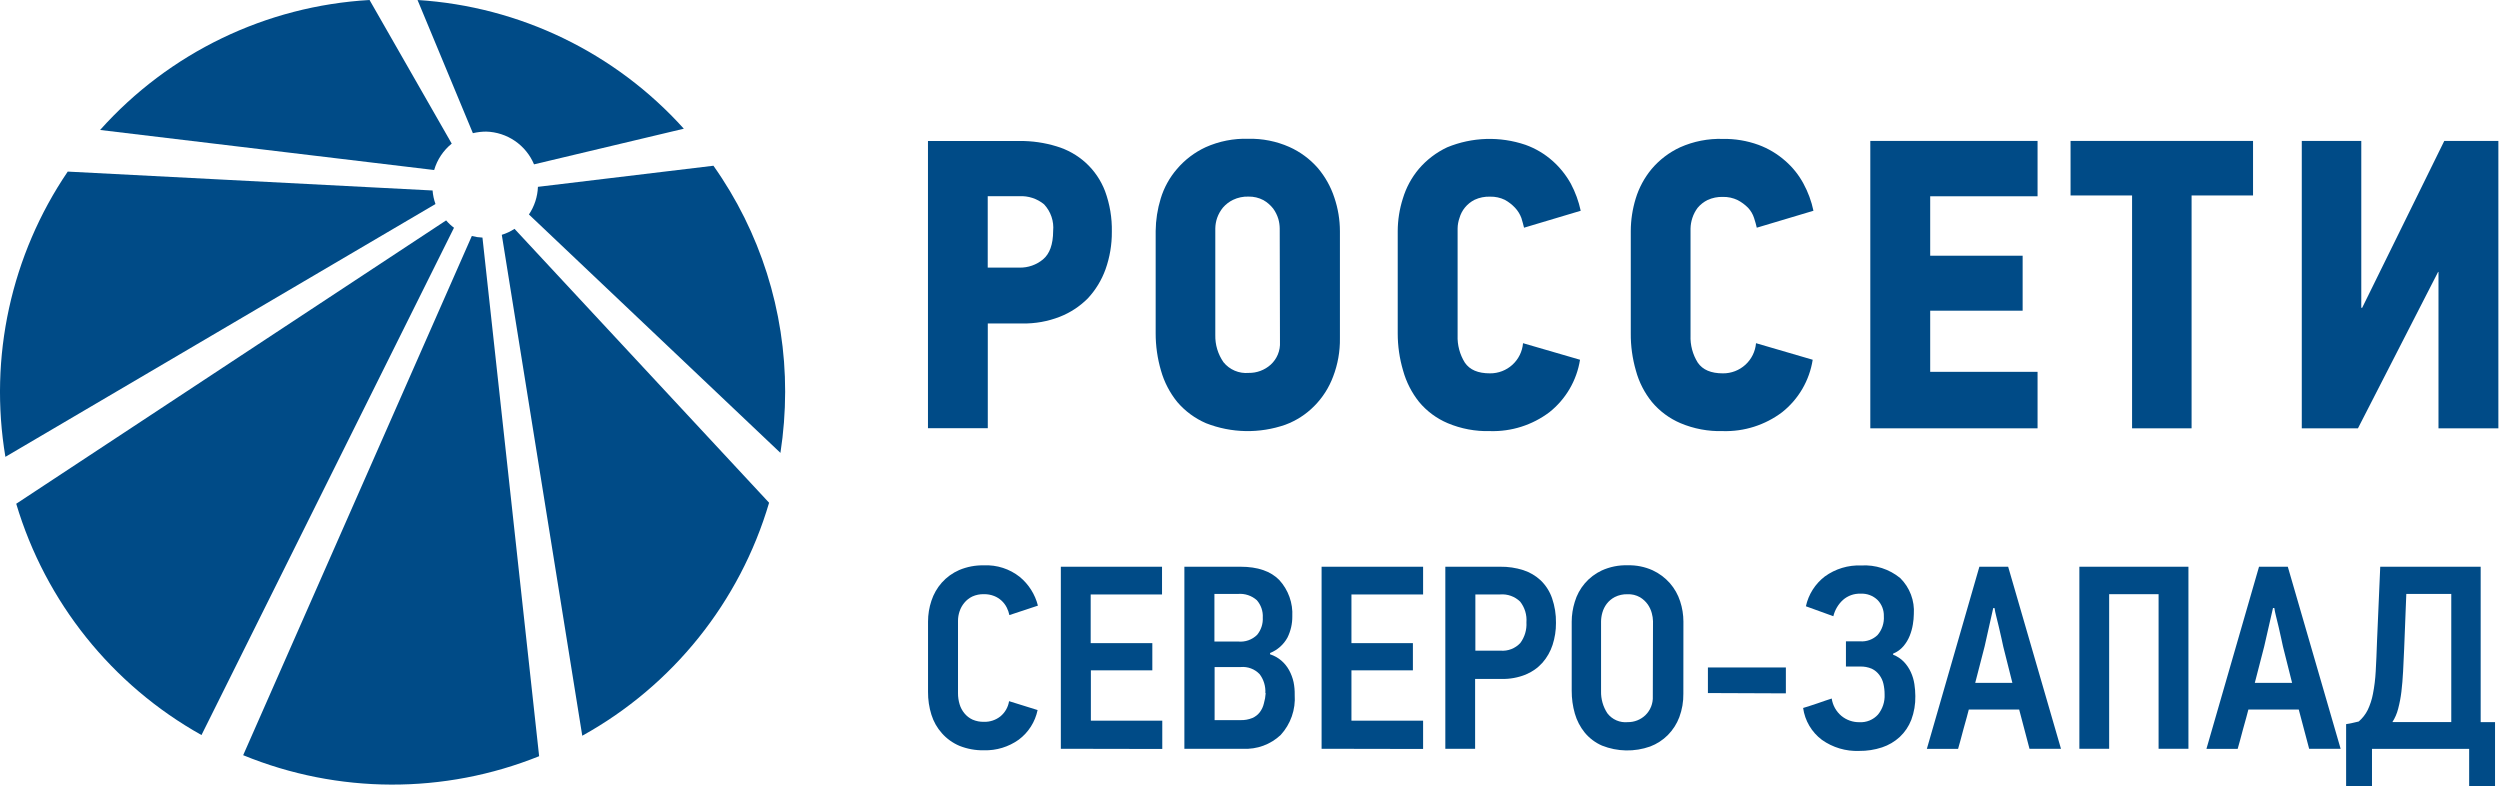 <svg width="814" height="256" viewBox="0 0 814 256" fill="none" xmlns="http://www.w3.org/2000/svg">
<path d="M337.842 231.191C337.047 235.056 334.857 238.493 331.691 240.848C328.395 243.199 324.421 244.409 320.374 244.293C317.637 244.35 314.918 243.855 312.377 242.837C310.196 241.912 308.248 240.511 306.678 238.736C305.126 237.001 303.965 234.952 303.274 232.729C302.52 230.321 302.146 227.81 302.167 225.286V202.405C302.165 200.091 302.539 197.792 303.274 195.598C303.983 193.428 305.127 191.426 306.637 189.714C308.206 187.956 310.137 186.558 312.295 185.613C314.855 184.532 317.616 184.008 320.394 184.075C324.594 183.888 328.721 185.22 332.019 187.828C334.946 190.236 337.023 193.521 337.945 197.197L328.657 200.273C328.479 199.418 328.19 198.591 327.796 197.812C326.935 196.101 325.476 194.766 323.695 194.06C322.638 193.647 321.509 193.445 320.374 193.466C319.068 193.426 317.771 193.686 316.581 194.224C315.574 194.71 314.685 195.41 313.977 196.275C313.296 197.094 312.775 198.032 312.439 199.043C312.103 200.033 311.93 201.072 311.926 202.118V225.717C311.921 226.925 312.094 228.127 312.439 229.285C312.757 230.373 313.294 231.385 314.018 232.257C314.731 233.134 315.636 233.836 316.663 234.308C317.833 234.814 319.099 235.059 320.374 235.025C322.319 235.087 324.223 234.455 325.745 233.242C327.254 231.993 328.253 230.235 328.554 228.3L337.842 231.191Z" fill="#004B87"/>
<path d="M345.408 243.801V184.527H378.356V193.548H355.126V209.397H375.198V218.254H355.188V234.657H378.438V243.862L345.408 243.801Z" fill="#004B87"/>
<path d="M421.556 226.25C421.718 228.619 421.399 230.996 420.616 233.237C419.834 235.478 418.605 237.538 417.004 239.29C415.367 240.837 413.432 242.035 411.317 242.81C409.202 243.586 406.951 243.923 404.702 243.801H385.634V184.527H403.903C409.52 184.527 413.737 185.976 416.553 188.873C418.005 190.467 419.127 192.334 419.852 194.365C420.577 196.396 420.891 198.55 420.776 200.704C420.798 203.092 420.258 205.452 419.198 207.593C417.952 209.873 415.951 211.649 413.539 212.616V213.046C414.889 213.474 416.137 214.171 417.209 215.097C418.231 215.975 419.085 217.031 419.731 218.213C420.395 219.431 420.885 220.735 421.187 222.088C421.461 223.458 421.584 224.854 421.556 226.25ZM411.161 201.052C411.274 199 410.583 196.985 409.233 195.434C408.401 194.693 407.427 194.128 406.369 193.776C405.312 193.423 404.193 193.29 403.082 193.384H395.414V208.884H403.164C404.286 208.992 405.418 208.854 406.48 208.478C407.543 208.103 408.51 207.5 409.315 206.711C410.617 205.122 411.276 203.103 411.161 201.052V201.052ZM412.001 225.656C412.126 223.449 411.465 221.27 410.135 219.505C409.35 218.681 408.39 218.045 407.325 217.644C406.26 217.243 405.118 217.087 403.985 217.188H395.476V234.472H403.903C405.214 234.516 406.52 234.286 407.737 233.795C408.716 233.379 409.571 232.715 410.217 231.868C410.851 231.014 411.298 230.036 411.53 228.998C411.844 227.922 412.037 226.815 412.104 225.697L412.001 225.656Z" fill="#004B87"/>
<path d="M430.31 243.801V184.527H463.361V193.548H440.029V209.397H460.04V218.254H440.029V234.657H463.361V243.862L430.31 243.801Z" fill="#004B87"/>
<path d="M506.623 202.837C506.641 205.266 506.267 207.682 505.515 209.992C504.823 212.121 503.707 214.087 502.235 215.774C500.722 217.467 498.843 218.792 496.74 219.649C494.278 220.636 491.642 221.117 488.99 221.064H480.297V243.801H470.599V184.527H488.477C491.022 184.49 493.556 184.864 495.982 185.635C498.106 186.322 500.052 187.47 501.681 188.997C503.341 190.61 504.598 192.591 505.351 194.779C506.243 197.37 506.674 200.097 506.623 202.837V202.837ZM497.007 202.632C497.198 200.205 496.466 197.796 494.956 195.886C494.105 195.058 493.087 194.421 491.969 194.018C490.852 193.615 489.662 193.455 488.477 193.549H480.379V211.858H488.58C489.772 211.956 490.972 211.782 492.087 211.349C493.202 210.915 494.205 210.234 495.018 209.356C496.451 207.418 497.155 205.037 497.007 202.632V202.632Z" fill="#004B87"/>
<path d="M548.1 225.84C548.142 228.455 547.697 231.055 546.788 233.508C545.962 235.698 544.683 237.689 543.036 239.351C541.406 240.981 539.45 242.246 537.295 243.062C532.211 244.866 526.645 244.764 521.631 242.775C519.433 241.822 517.494 240.36 515.972 238.511C514.505 236.695 513.417 234.603 512.773 232.36C512.082 229.94 511.737 227.434 511.748 224.917V202.405C511.758 200.236 512.09 198.08 512.732 196.008C513.384 193.775 514.504 191.706 516.017 189.938C517.53 188.171 519.402 186.745 521.508 185.757C524.162 184.548 527.06 183.965 529.975 184.055C532.762 183.984 535.529 184.538 538.074 185.675C540.233 186.674 542.16 188.113 543.733 189.898C545.227 191.614 546.357 193.616 547.054 195.783C547.756 197.913 548.116 200.141 548.12 202.384L548.1 225.84ZM538.218 202.261C538.195 201.381 538.064 200.506 537.828 199.658C537.56 198.638 537.116 197.674 536.516 196.808C535.846 195.863 534.987 195.067 533.994 194.47C532.748 193.759 531.326 193.418 529.893 193.486C528.473 193.444 527.064 193.754 525.793 194.388C524.758 194.922 523.855 195.678 523.148 196.603C522.505 197.457 522.025 198.423 521.733 199.453C521.458 200.399 521.313 201.378 521.303 202.364V225.061C521.241 227.606 521.956 230.109 523.353 232.237C524.121 233.246 525.135 234.042 526.298 234.548C527.461 235.054 528.734 235.254 529.996 235.128C532.13 235.152 534.189 234.343 535.737 232.872C536.553 232.077 537.191 231.118 537.608 230.057C538.025 228.997 538.212 227.86 538.156 226.722L538.218 202.261Z" fill="#004B87"/>
<path d="M556.096 225.656V217.332H581.479V225.758L556.096 225.656Z" fill="#004B87"/>
<path d="M587.097 230.515L589.147 229.879L591.751 229.018L594.355 228.116L596.405 227.439C596.73 229.649 597.853 231.662 599.562 233.098C601.219 234.457 603.304 235.184 605.447 235.149C606.568 235.209 607.688 235.019 608.727 234.593C609.766 234.168 610.697 233.517 611.454 232.688C612.975 230.835 613.75 228.481 613.628 226.086C613.632 224.92 613.502 223.757 613.238 222.621C613.004 221.597 612.556 220.633 611.926 219.792C611.288 218.915 610.443 218.211 609.465 217.742C608.255 217.225 606.946 216.98 605.631 217.024H601.039V208.823H605.713C606.741 208.891 607.771 208.743 608.739 208.39C609.706 208.037 610.589 207.486 611.331 206.773C612.792 205.069 613.528 202.861 613.381 200.622C613.411 199.651 613.244 198.684 612.892 197.778C612.54 196.873 612.009 196.048 611.331 195.352C610.599 194.648 609.73 194.102 608.777 193.75C607.825 193.397 606.81 193.245 605.795 193.302C603.689 193.222 601.634 193.957 600.055 195.352C598.515 196.768 597.43 198.609 596.938 200.642L587.999 197.403C588.837 193.544 591.017 190.108 594.15 187.705C597.59 185.206 601.773 183.942 606.021 184.117C610.617 183.837 615.149 185.302 618.712 188.217C620.253 189.741 621.446 191.58 622.21 193.608C622.975 195.635 623.292 197.804 623.141 199.966C623.125 201.079 623.022 202.19 622.833 203.287C622.628 204.558 622.284 205.802 621.808 206.998C621.314 208.236 620.621 209.386 619.758 210.402C618.85 211.469 617.696 212.299 616.395 212.821V213.169C617.727 213.683 618.931 214.48 619.922 215.507C620.854 216.495 621.616 217.632 622.177 218.869C622.738 220.101 623.124 221.406 623.325 222.744C623.523 224.027 623.626 225.322 623.633 226.619C623.689 229.262 623.244 231.892 622.321 234.369C621.504 236.486 620.222 238.392 618.569 239.946C616.905 241.478 614.934 242.638 612.787 243.35C610.386 244.14 607.871 244.528 605.344 244.498C601.011 244.668 596.743 243.399 593.207 240.889C591.554 239.649 590.164 238.093 589.115 236.313C588.066 234.532 587.38 232.562 587.097 230.515Z" fill="#004B87"/>
<path d="M657.442 231.028H641.04C640.93 231.533 640.705 232.388 640.363 233.59C640.021 234.793 639.666 236.071 639.297 237.425C638.928 238.791 638.586 240.069 638.272 241.259C637.957 242.448 637.718 243.302 637.554 243.821H627.385L644.484 184.527H653.854L671.056 243.801H660.805L657.442 231.028ZM646.206 210.422L643.131 222.334H655.228L652.255 210.504L651.701 207.941C651.442 206.752 651.155 205.501 650.84 204.189L649.938 200.499C649.719 199.669 649.548 198.827 649.425 197.977H648.995L646.206 210.422Z" fill="#004B87"/>
<path d="M702.836 243.801V193.466H686.741V243.801H677.043V184.527H712.554V243.801H702.836Z" fill="#004B87"/>
<path d="M748.476 231.028H732.073C731.964 231.533 731.738 232.388 731.397 233.59C731.055 234.793 730.699 236.071 730.33 237.425C729.961 238.791 729.62 240.069 729.305 241.259C728.991 242.448 728.752 243.302 728.588 243.821H718.418L735.538 184.527H744.908L762.11 243.801H751.859L748.476 231.028ZM737.24 210.422L734.164 222.334H746.302L743.329 210.504L742.776 207.941C742.516 206.752 742.236 205.501 741.935 204.189L741.033 200.478C740.814 199.648 740.643 198.806 740.52 197.956H740.09L737.24 210.422Z" fill="#004B87"/>
<path d="M772.32 255.98H763.894V235.784L765.944 235.395L767.994 234.923C769.212 233.881 770.209 232.605 770.926 231.171C771.716 229.509 772.288 227.752 772.628 225.943C773.1 223.527 773.401 221.081 773.53 218.623C773.694 215.808 773.837 212.5 773.961 208.7L775.006 184.527H807.708C807.708 192.988 807.708 201.421 807.708 209.828C807.708 218.234 807.708 226.667 807.708 235.128H812.383V256H803.956V243.821H772.32V255.98ZM798.134 235.108V193.384H783.494L782.797 211.181C782.688 213.737 782.572 216.204 782.449 218.582C782.326 220.961 782.141 223.175 781.895 225.225C781.67 227.107 781.314 228.97 780.829 230.802C780.443 232.328 779.813 233.782 778.963 235.108H798.134Z" fill="#004B87"/>
<path d="M353.547 53.021C350.813 50.537 347.554 48.701 344.013 47.649C340.068 46.443 335.96 45.855 331.835 45.907H302.146V139.42H321.624V105.324H332.942C337.077 105.39 341.185 104.652 345.039 103.151C348.478 101.808 351.6 99.762 354.203 97.143C356.743 94.406 358.702 91.184 359.965 87.671C361.35 83.761 362.044 79.64 362.015 75.492C362.111 70.971 361.36 66.472 359.801 62.227C358.458 58.715 356.317 55.563 353.547 53.021V53.021ZM339.585 84.473C337.448 86.24 334.75 87.185 331.978 87.138H321.604V63.888H331.855C334.791 63.719 337.683 64.663 339.954 66.532C341.032 67.687 341.853 69.057 342.362 70.552C342.871 72.047 343.056 73.633 342.906 75.205C342.886 79.593 341.779 82.648 339.585 84.473Z" fill="#004B87"/>
<path d="M429.06 54.682C426.494 51.756 423.326 49.42 419.772 47.834C415.585 45.986 411.041 45.083 406.466 45.189C401.677 45.04 396.917 45.98 392.544 47.937C388.959 49.6 385.777 52.02 383.215 55.031C380.799 57.83 378.996 61.106 377.925 64.646C376.875 68.069 376.323 71.625 376.285 75.205V108.523C376.279 112.623 376.859 116.704 378.007 120.64C379.065 124.382 380.872 127.869 383.318 130.891C385.873 133.88 389.078 136.243 392.688 137.801C400.957 141.044 410.114 141.218 418.501 138.293C422.035 136.986 425.24 134.921 427.891 132.245C430.6 129.528 432.697 126.263 434.042 122.67C435.584 118.669 436.342 114.409 436.277 110.122V75.267C436.27 71.557 435.66 67.874 434.473 64.359C433.314 60.812 431.476 57.525 429.06 54.682V54.682ZM416.758 111.352C416.834 112.729 416.603 114.105 416.081 115.382C415.56 116.658 414.762 117.803 413.744 118.733C411.777 120.502 409.213 121.462 406.568 121.419C405.02 121.555 403.462 121.309 402.032 120.701C400.602 120.093 399.343 119.143 398.367 117.934C396.56 115.339 395.627 112.237 395.702 109.076V74.385C395.718 73.22 395.919 72.064 396.296 70.961C396.731 69.732 397.376 68.587 398.203 67.578C399.12 66.521 400.243 65.663 401.504 65.056C403.058 64.318 404.766 63.959 406.486 64.011C408.184 63.973 409.863 64.368 411.366 65.159C412.592 65.862 413.671 66.795 414.544 67.906C415.29 68.931 415.859 70.075 416.225 71.289C416.511 72.29 416.663 73.324 416.676 74.365L416.758 111.352Z" fill="#004B87"/>
<path d="M475.212 70.961C475.562 69.725 476.163 68.573 476.975 67.578C477.844 66.516 478.926 65.65 480.153 65.036C481.727 64.315 483.447 63.971 485.176 64.031C486.843 63.991 488.495 64.349 489.994 65.077C491.23 65.759 492.35 66.631 493.316 67.66C494.21 68.623 494.907 69.751 495.366 70.982C495.735 72.191 496.022 73.278 496.227 74.139L514.68 68.624C514.02 65.55 512.937 62.583 511.461 59.807C509.913 57.015 507.902 54.506 505.515 52.385C502.937 50.096 499.945 48.321 496.699 47.157C488.387 44.334 479.333 44.618 471.214 47.957C467.656 49.627 464.496 52.039 461.946 55.03C459.582 57.858 457.818 61.136 456.759 64.667C455.675 68.082 455.115 71.642 455.098 75.226V108.543C455.094 112.638 455.681 116.712 456.841 120.64C457.871 124.376 459.65 127.864 462.069 130.891C464.574 133.893 467.758 136.254 471.357 137.78C475.719 139.617 480.425 140.498 485.156 140.364C492.113 140.576 498.934 138.406 504.49 134.213C509.834 129.97 513.391 123.874 514.454 117.134L495.899 111.741C495.677 114.432 494.446 116.938 492.454 118.76C490.462 120.581 487.855 121.582 485.156 121.562C481.24 121.562 478.574 120.435 476.955 118.077C475.299 115.42 474.478 112.327 474.597 109.199V74.385C474.612 73.218 474.82 72.061 475.212 70.961V70.961Z" fill="#004B87"/>
<path d="M551.032 70.961C551.419 69.773 552.001 68.658 552.754 67.66C553.644 66.595 554.747 65.729 555.994 65.118C557.554 64.401 559.26 64.058 560.976 64.113C562.642 64.074 564.294 64.432 565.794 65.159C567.044 65.814 568.185 66.657 569.177 67.66C570.064 68.61 570.729 69.745 571.125 70.982C571.514 72.192 571.822 73.278 572.007 74.139L590.459 68.624C589.815 65.543 588.723 62.573 587.22 59.808C585.711 56.995 583.703 54.48 581.294 52.386C578.725 50.116 575.756 48.343 572.54 47.157C568.835 45.815 564.916 45.162 560.976 45.23C556.189 45.077 551.43 46.009 547.054 47.957C543.48 49.61 540.31 52.024 537.767 55.031C535.415 57.866 533.651 61.142 532.579 64.667C531.53 68.089 530.991 71.647 530.98 75.226V108.543C530.947 112.635 531.507 116.709 532.641 120.64C533.646 124.386 535.427 127.878 537.869 130.892C540.379 133.887 543.562 136.248 547.157 137.781C551.511 139.619 556.21 140.5 560.935 140.364C567.892 140.574 574.713 138.405 580.269 134.213C585.612 129.972 589.162 123.874 590.213 117.134L571.76 111.742C571.533 114.434 570.298 116.941 568.303 118.761C566.307 120.582 563.698 121.583 560.996 121.563C557.121 121.563 554.415 120.435 552.795 118.077C551.132 115.424 550.31 112.329 550.437 109.199V74.385C550.466 73.221 550.667 72.067 551.032 70.961V70.961Z" fill="#004B87"/>
<path d="M608.973 139.461H663.429V121.07H628.472V101.161H658.57V83.262H628.472V63.907H663.429V45.885H608.973V139.461Z" fill="#004B87"/>
<path d="M674.173 63.641H694.204V139.461H713.579V63.641H733.59V45.885H674.173V63.641Z" fill="#004B87"/>
<path d="M795.858 45.885L769.122 100.218H768.835V45.885H749.46V139.461H767.748L793.849 88.531H793.972V139.461H813.47V45.885H795.858Z" fill="#004B87"/>
<path d="M153.623 76.845L79.177 245.892C110.03 258.546 144.602 258.664 175.541 246.22L157.088 77.358C155.918 77.315 154.756 77.143 153.623 76.845V76.845Z" fill="#004B87"/>
<path d="M145.258 71.76L5.284 164.024C14.823 196.02 36.462 223.036 65.604 239.331L147.821 74.159C146.879 73.458 146.02 72.653 145.258 71.76Z" fill="#004B87"/>
<path d="M163.382 76.455L189.585 239.556C219.046 223.249 240.901 195.996 250.418 163.695L167.524 74.507C166.244 75.352 164.849 76.008 163.382 76.455Z" fill="#004B87"/>
<path d="M147.083 46.767L120.326 0C86.632 1.931 55.08 17.151 32.594 42.318L141.362 55.358C142.346 51.977 144.342 48.979 147.083 46.767V46.767Z" fill="#004B87"/>
<path d="M232.293 53.963L175.151 60.832C175.031 64.047 174.016 67.164 172.219 69.833L254.108 147.457C255.123 140.883 255.637 134.241 255.646 127.59C255.687 101.219 247.525 75.489 232.293 53.963V53.963Z" fill="#004B87"/>
<path d="M140.85 62.022L22.055 55.871C3.595 83.067 -3.675 116.331 1.758 148.749L141.793 66.43C141.283 65.009 140.965 63.526 140.85 62.022V62.022Z" fill="#004B87"/>
<path d="M158.298 42.851C161.645 42.941 164.896 43.995 167.66 45.886C170.424 47.777 172.583 50.425 173.88 53.513L222.656 41.908C200.353 17.129 169.223 2.083 135.949 0L153.972 43.364C155.389 43.027 156.841 42.855 158.298 42.851V42.851Z" fill="#004B87"/>
</svg>
